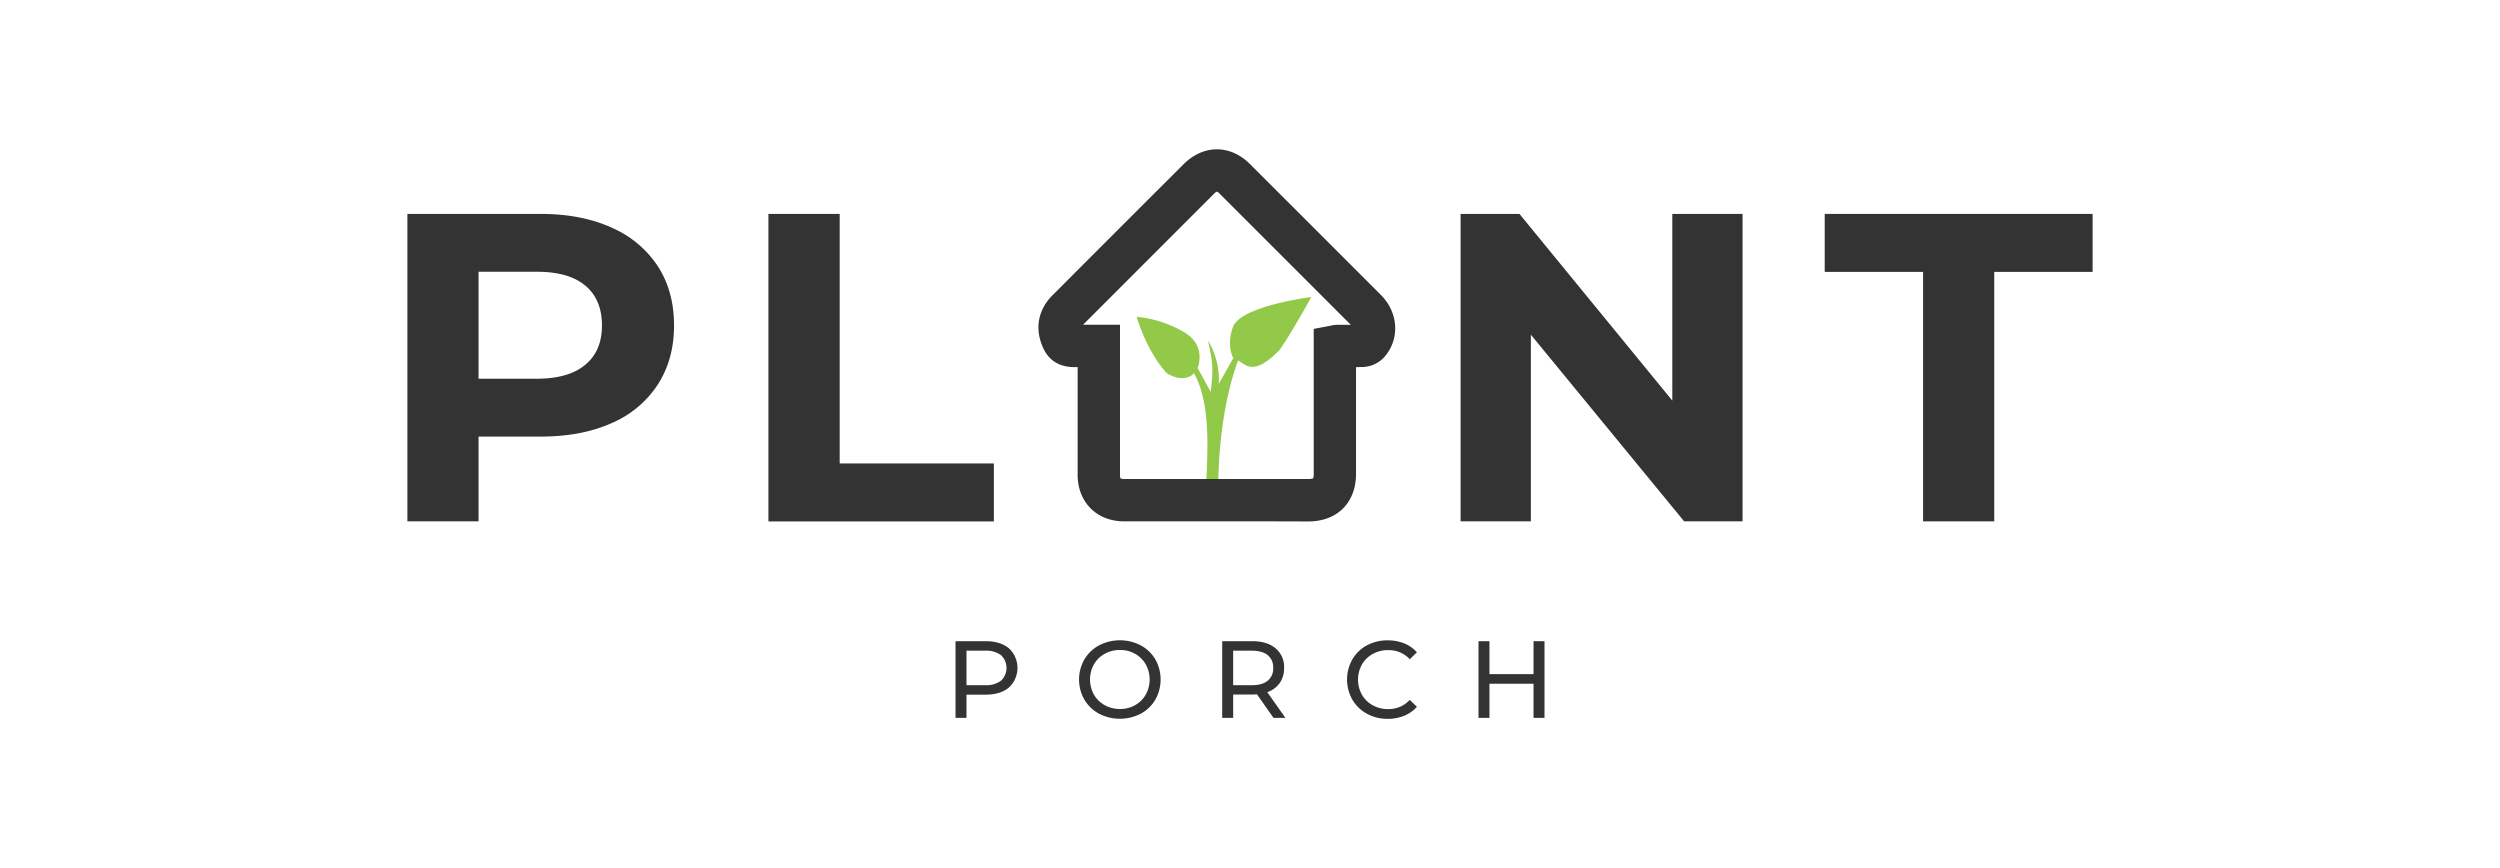 <?xml version="1.0" encoding="UTF-8"?> <svg xmlns="http://www.w3.org/2000/svg" id="Layer_1" data-name="Layer 1" viewBox="0 0 1003.35 348.39"><defs><style>.cls-1{fill:#333;}.cls-2{fill:#92c949;}</style></defs><title>logo0</title><path class="cls-1" d="M404.91,260.19a10.73,10.73,0,0,1,0,15.75q-3.42,2.85-9.41,2.86h-7.61v9.32h-4.4V257.33h12Q401.49,257.33,404.91,260.19Zm-3.16,13a7.07,7.07,0,0,0,0-10.25,9.94,9.94,0,0,0-6.38-1.79h-7.48V275h7.48A10,10,0,0,0,401.75,273.19Z"></path><path class="cls-1" d="M441.08,286.43a15.1,15.1,0,0,1-5.88-5.66,16.28,16.28,0,0,1,0-16.1,15.08,15.08,0,0,1,5.88-5.65,18.15,18.15,0,0,1,16.76,0,15,15,0,0,1,5.85,5.63,16.51,16.51,0,0,1,0,16.15,15.09,15.09,0,0,1-5.85,5.63,18.23,18.23,0,0,1-16.76,0ZM455.57,283a11.24,11.24,0,0,0,4.27-4.25,12.51,12.51,0,0,0,0-12.1,11.29,11.29,0,0,0-4.27-4.24,12,12,0,0,0-6.09-1.54,12.3,12.3,0,0,0-6.14,1.54,11.25,11.25,0,0,0-4.31,4.24,12.51,12.51,0,0,0,0,12.1,11.21,11.21,0,0,0,4.31,4.25,12.3,12.3,0,0,0,6.14,1.54A12,12,0,0,0,455.57,283Z"></path><path class="cls-1" d="M511.11,288.12l-6.64-9.46c-.82.06-1.47.09-1.93.09h-7.62v9.37h-4.4V257.33h12q6,0,9.41,2.86a9.68,9.68,0,0,1,3.43,7.87,10.31,10.31,0,0,1-1.76,6.07,9.91,9.91,0,0,1-5,3.65l7.3,10.34Zm-2.33-14.91a6.27,6.27,0,0,0,2.2-5.15,6.18,6.18,0,0,0-2.2-5.12q-2.19-1.79-6.38-1.79h-7.48V275h7.48Q506.59,275,508.78,273.21Z"></path><path class="cls-1" d="M548.57,286.43a15.07,15.07,0,0,1-5.82-5.63,16.44,16.44,0,0,1,0-16.15A14.88,14.88,0,0,1,548.6,259a17.17,17.17,0,0,1,8.36-2,17.53,17.53,0,0,1,6.59,1.21,13.59,13.59,0,0,1,5.11,3.59l-2.86,2.77a11.5,11.5,0,0,0-8.67-3.65,12.51,12.51,0,0,0-6.2,1.54,11.26,11.26,0,0,0-4.34,4.24,12.51,12.51,0,0,0,0,12.1,11.22,11.22,0,0,0,4.34,4.25,12.51,12.51,0,0,0,6.2,1.54,11.49,11.49,0,0,0,8.67-3.7l2.86,2.77a13.63,13.63,0,0,1-5.13,3.61,17.34,17.34,0,0,1-6.62,1.23A17.05,17.05,0,0,1,548.57,286.43Z"></path><path class="cls-1" d="M619.87,257.33v30.79h-4.4V274.4H597.78v13.72h-4.4V257.33h4.4v13.24h17.69V257.33Z"></path><path class="cls-1" d="M245.38,91.32A42.28,42.28,0,0,1,264,106.83q6.51,10,6.52,23.79,0,13.57-6.52,23.71a41.51,41.51,0,0,1-18.6,15.51q-12.07,5.39-28.47,5.38H192.06v34H163.5V85.85h53.41Q233.31,85.85,245.38,91.32ZM234.89,146.4q6.71-5.55,6.7-15.78,0-10.4-6.7-16t-19.56-5.55H192.06V152h23.27Q228.19,152,234.89,146.4Z"></path><path class="cls-1" d="M308.4,85.85H337V186h61.88v23.27H308.4Z"></path><path class="cls-1" d="M699.36,85.85V209.24H675.92L614.4,134.33v74.91H586.2V85.85h23.62l61.34,74.92V85.85Z"></path><path class="cls-1" d="M771.81,109.12H732.33V85.85H839.85v23.27H800.37V209.24H771.81Z"></path><path class="cls-2" d="M526.25,119.23s-27.51,3.39-31.28,11.68c-3,7.73,0,12.81,0,12.81l-5.84,10.37a30,30,0,0,0-4.33-17.43c1.88,8.57,2.26,10.45,1.13,20.63l-5.28-9.61s4-9.23-6-14.7a46.87,46.87,0,0,0-18.46-5.84s3.77,13.57,12.06,22.61c5.08,3.21,9.42,2.07,10.92,0,8,14.06,4.71,38.4,4.9,48.45h4.9s-1-29.26,7.92-53.54c3.2,1.89,6.4,6.41,16.76-4.33C519.09,132.42,526.25,119.23,526.25,119.23Z"></path><path class="cls-1" d="M510.61,209.24H451.15c-11,0-18.64-7.7-18.65-18.69V147.32h-.2c-2.47.08-10,.29-13.6-7.6s-1.5-13.9.84-17.68a20.91,20.91,0,0,1,3.2-3.86Q448.85,92,475,65.93c8-8,18.72-8,26.69-.06q26.27,26.25,52.52,52.51h0c7.13,7.13,7.68,17.86,1.3,25a12.29,12.29,0,0,1-8.44,3.91c-.95,0-1.9.06-2.84.07v42.76c0,11.63-7.52,19.15-19.15,19.16Zm-47.21-17h61.66A5.94,5.94,0,0,0,527,192a5.58,5.58,0,0,0,.25-1.91V132l6.92-1.31a10.57,10.57,0,0,1,2.61-.34h3.09c.76,0,1.49.07,2.25,0Q515.88,104.1,489.65,77.9a3.45,3.45,0,0,0-1.31-1A5,5,0,0,0,487,78q-26.11,26.12-52.23,52.24l-.1.1h14.83v25q0,17.61,0,35.23a3,3,0,0,0,.25,1.46,3.31,3.31,0,0,0,1.41.22Zm83-62h0Z"></path></svg> 